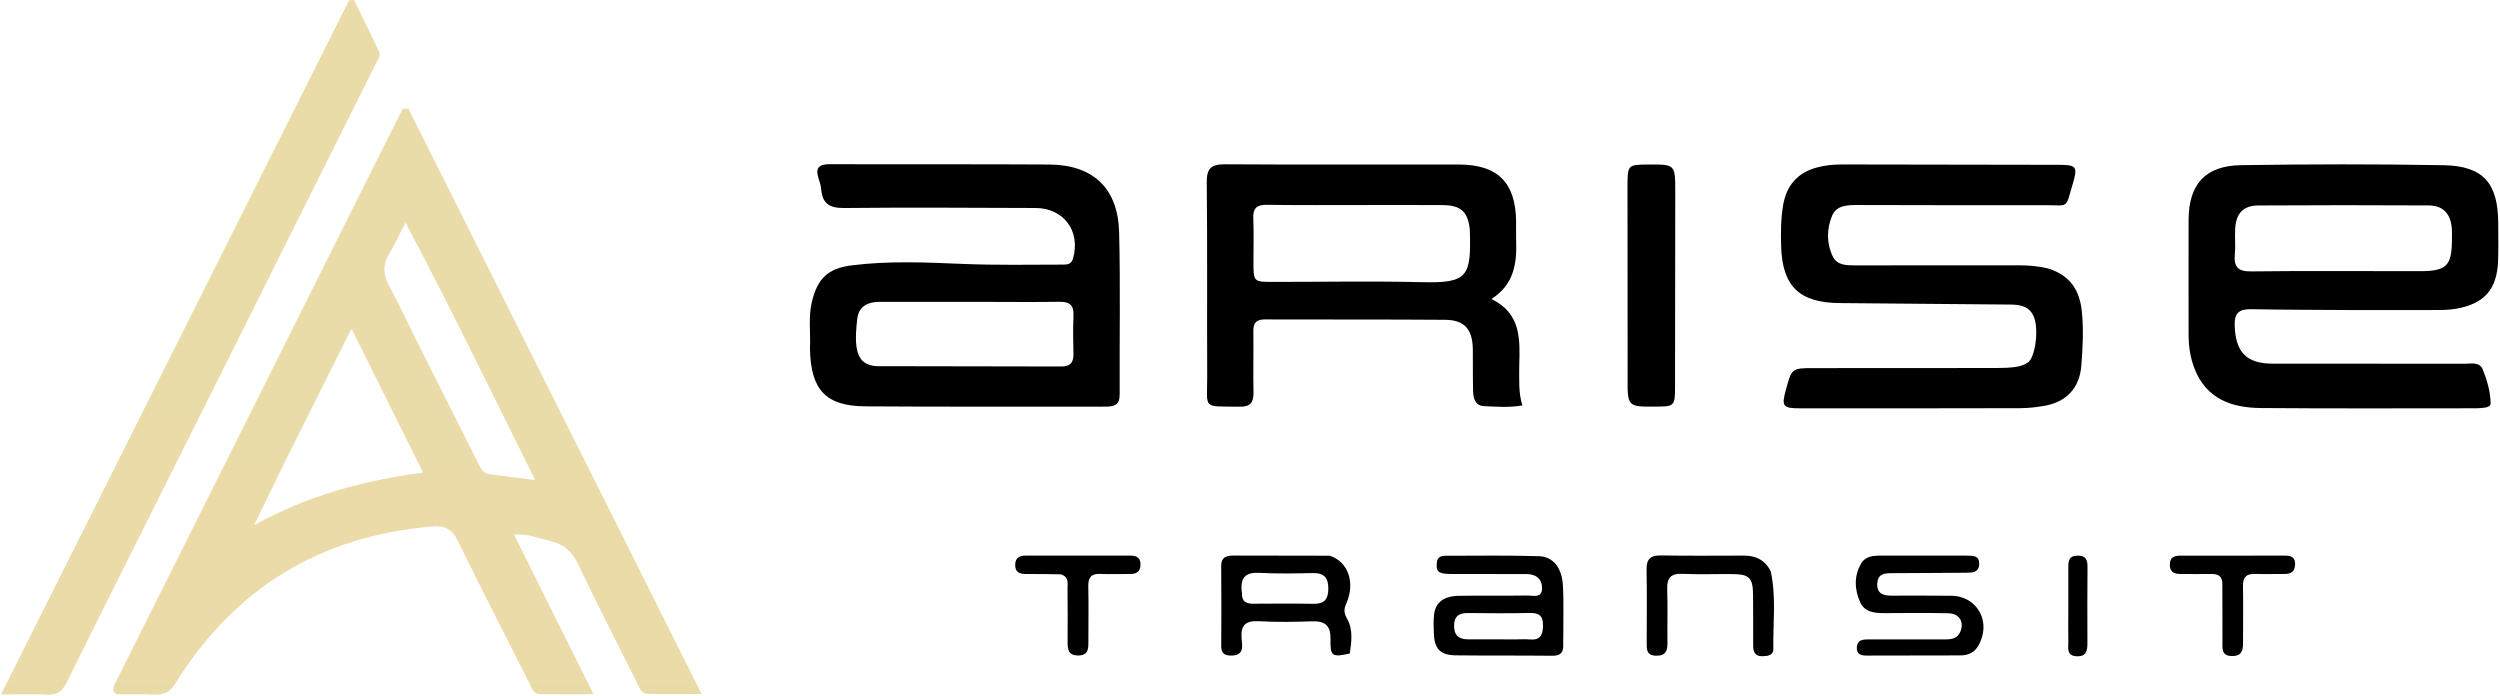 <svg width="894" height="249" viewBox="0 0 894 249" fill="none" xmlns="http://www.w3.org/2000/svg">
<g clip-path="url(#clip0_6_36)">
<path d="M40.85 245.011C75.319 176.076 109.645 107.495 143.971 38.913C144.67 38.909 145.369 38.906 146.068 38.902C180.808 108.253 215.549 177.604 250.896 248.166C243.525 248.166 237.466 248.315 231.422 248.089C229.127 248.004 228.503 245.581 227.627 243.833C220.612 229.842 213.435 215.925 206.757 201.775C204.619 197.246 201.69 194.679 196.994 193.525C193 192.544 189.141 190.944 183.759 191.063C193.297 210.228 202.5 228.718 212.223 248.253C204.997 248.253 199.06 248.308 193.126 248.227C190.608 248.193 190.117 245.93 189.236 244.186C180.679 227.239 172.006 210.348 163.663 193.296C161.647 189.176 159.072 187.892 154.668 188.26C114.703 191.598 84.046 210.19 62.83 244.188C60.887 247.301 58.802 248.626 55.221 248.39C51.405 248.138 47.56 248.348 43.729 248.301C41.852 248.278 39.742 248.369 40.85 245.011ZM101.504 165.933C97.958 173.227 94.412 180.521 90.866 187.815C109.773 177.334 129.666 171.865 151.295 168.977C142.597 151.507 134.493 135.229 125.686 117.541C117.267 134.392 109.556 149.827 101.504 165.933ZM148.872 121.658C156.118 136.07 163.35 150.488 170.624 164.884C171.581 166.778 172.296 169.118 174.794 169.497C179.83 170.26 184.895 170.825 191.366 171.653C175.882 140.584 161.303 110.3 145 79.585C142.656 84.133 141.182 87.486 139.275 90.571C136.819 94.544 136.933 98.177 139.158 102.255C142.501 108.382 145.421 114.74 148.872 121.658Z" fill="url(#paint0_linear_6_36)"/>
<path d="M52.908 185.785C43.128 205.335 33.455 224.521 23.979 243.805C22.379 247.06 20.507 248.64 16.743 248.408C11.837 248.105 6.898 248.334 0.368 248.334C42.294 164.708 83.558 82.402 124.822 0.097C125.416 0.066 126.009 0.034 126.603 0.003C129.616 6.189 132.728 12.33 135.573 18.593C136.294 20.181 134.887 21.759 134.153 23.23C119.65 52.282 105.139 81.33 90.622 110.375C78.113 135.404 65.595 160.428 52.908 185.785Z" fill="url(#paint1_linear_6_36)"/>
<path d="M543.277 130.967C543.303 135.909 542.965 140.384 544.406 144.982C539.636 145.819 535.163 145.435 530.731 145.24C527.493 145.098 526.849 142.423 526.777 139.824C526.638 134.829 526.755 129.828 526.68 124.83C526.575 117.763 523.691 114.418 516.819 114.364C495.327 114.195 473.832 114.308 452.339 114.226C449.337 114.215 448.164 115.377 448.202 118.359C448.295 125.689 448.112 133.023 448.248 140.352C448.314 143.894 447.136 145.495 443.366 145.437C429.626 145.224 431.754 146.629 431.695 134.218C431.586 111.225 431.787 88.23 431.536 65.239C431.481 60.106 433.198 58.718 438.149 58.751C465.973 58.936 493.799 58.788 521.625 58.83C535.66 58.851 542.073 65.346 542.158 79.382C542.171 81.548 542.102 83.716 542.174 85.88C542.447 93.967 541.585 101.61 533.349 106.925C544.013 112.141 543.56 121.343 543.277 130.967ZM488.501 73.32C476.696 73.315 464.891 73.415 453.089 73.245C449.419 73.193 448.015 74.433 448.177 78.139C448.403 83.283 448.225 88.444 448.233 93.598C448.245 100.798 448.25 100.806 455.228 100.807C473.017 100.812 490.814 100.482 508.594 100.906C524.901 101.294 526.078 98.871 525.626 82.667C525.622 82.501 525.624 82.334 525.608 82.169C524.99 75.769 522.457 73.39 515.935 73.343C507.124 73.279 498.312 73.323 488.501 73.32Z" fill="black"/>
<path d="M732.556 96.063C740.361 98.549 743.693 103.811 744.466 111.402C745.131 117.925 744.796 124.387 744.275 130.843C743.639 138.73 738.954 143.719 731.215 145.098C728.279 145.622 725.266 145.959 722.287 145.967C696.137 146.04 669.987 146.026 643.836 146.02C637.528 146.018 637.017 145.345 638.616 139.456C640.733 131.665 640.733 131.645 648.571 131.638C670.391 131.621 692.21 131.634 714.03 131.601C716.354 131.597 718.701 131.523 720.994 131.186C722.431 130.975 723.947 130.45 725.147 129.646C727.784 127.881 729.113 118.15 727.402 113.549C725.934 109.603 722.636 108.933 718.877 108.909C698.565 108.775 678.254 108.521 657.942 108.382C643.418 108.282 637.288 102.376 636.923 87.814C636.801 82.993 636.826 78.186 637.645 73.381C638.871 66.186 642.895 61.693 649.889 59.846C652.795 59.078 655.77 58.802 658.792 58.81C684.442 58.874 710.093 58.884 735.743 58.937C742.693 58.952 743.088 59.433 741.133 66.04C738.546 74.781 739.915 73.364 731.593 73.376C709.274 73.406 686.954 73.375 664.635 73.317C660.856 73.308 656.739 73.264 655.124 77.221C653.215 81.898 653.132 87.06 655.418 91.743C656.935 94.85 660.212 94.903 663.3 94.9C682.787 94.883 702.275 94.919 721.763 94.88C725.281 94.872 728.749 95.094 732.556 96.063Z" fill="black"/>
<path d="M582.039 129.992C582.022 108.503 581.993 87.513 581.996 66.522C581.998 58.981 582.133 58.879 589.382 58.833C599.09 58.772 599.086 58.772 599.075 68.71C599.049 92.032 599.045 115.355 598.992 138.678C598.978 145.132 598.666 145.376 592.19 145.41C581.985 145.464 581.986 145.464 582.032 134.989C582.038 133.49 582.037 131.99 582.039 129.992Z" fill="black"/>
<path d="M289.648 124.874C289.916 118.922 289.016 113.408 290.317 107.977C292.323 99.599 296.05 95.972 304.53 94.897C317.793 93.215 331.124 93.832 344.42 94.38C356.408 94.874 368.387 94.64 380.371 94.625C381.955 94.623 383.182 94.307 383.722 92.403C386.485 82.668 380.418 74.408 370.303 74.38C347.487 74.317 324.67 74.134 301.857 74.385C296.604 74.443 294.068 72.783 293.656 67.634C293.551 66.326 293.108 65.028 292.701 63.764C291.499 60.027 292.816 58.697 296.715 58.712C322.862 58.821 349.01 58.666 375.156 58.832C390.914 58.932 399.804 67.283 400.205 83.132C400.693 102.438 400.289 121.766 400.395 141.084C400.415 144.853 398.408 145.417 395.331 145.412C366.686 145.362 338.04 145.52 309.397 145.311C295.349 145.208 289.949 139.44 289.648 124.874ZM350.5 107.945C338.516 107.944 326.532 107.945 314.548 107.942C310.417 107.942 307.116 109.49 306.579 113.858C305.673 121.235 305.586 127.947 309.859 130.033C311.014 130.597 312.404 130.938 313.688 130.942C335.658 131.011 357.629 130.985 379.599 131.056C382.917 131.067 383.943 129.474 383.864 126.421C383.748 121.93 383.683 117.427 383.883 112.942C384.045 109.294 382.637 107.865 378.962 107.921C369.81 108.06 360.654 107.953 350.5 107.945Z" fill="black"/>
<path d="M841.999 110.882C829.346 110.796 817.192 110.794 805.041 110.577C800.911 110.504 798.994 111.742 799.123 116.276C799.395 125.877 803.255 130.04 812.778 130.051C835.591 130.076 858.405 130.032 881.218 130.082C883.605 130.087 886.69 129.252 887.861 132.182C889.396 136.019 890.578 140.055 890.658 144.26C890.674 145.112 889.691 145.597 888.848 145.725C887.702 145.899 886.533 146.003 885.374 146.003C859.729 146.007 834.084 146.132 808.442 145.912C798.028 145.823 788.975 142.65 784.767 131.837C783.247 127.931 782.639 123.816 782.641 119.613C782.648 105.958 782.598 92.303 782.64 78.648C782.679 65.908 788.591 59.254 801.413 59.061C825.553 58.698 849.707 58.648 873.845 59.08C888.057 59.334 893.344 65.539 893.366 79.901C893.373 84.397 893.482 88.897 893.311 93.387C892.928 103.444 888.37 108.628 878.431 110.381C876.315 110.755 874.129 110.855 871.974 110.865C862.149 110.913 852.324 110.884 841.999 110.882ZM861.461 96.962C862.792 96.963 864.124 96.967 865.455 96.966C874.897 96.958 876.797 95.054 876.811 85.561C876.813 84.064 876.887 82.552 876.709 81.073C876.118 76.174 873.462 73.487 868.464 73.46C848.161 73.351 827.858 73.343 807.556 73.474C802.262 73.508 799.678 76.237 799.32 81.531C799.108 84.68 799.472 87.873 799.177 91.009C798.75 95.536 800.399 97.109 805.057 97.053C823.527 96.829 842.001 96.962 861.461 96.962Z" fill="black"/>
<path d="M379.383 205.383C374.959 205.299 370.968 205.251 366.978 205.258C364.726 205.262 363 204.748 363.032 201.999C363.062 199.348 364.631 198.676 366.956 198.681C379.262 198.71 391.568 198.701 403.874 198.681C406.102 198.678 407.875 199.093 407.848 201.879C407.823 204.489 406.355 205.299 403.983 205.263C400.492 205.209 396.993 205.392 393.508 205.233C390.243 205.083 389.099 206.468 389.169 209.657C389.314 216.306 389.217 222.96 389.203 229.612C389.197 232.033 389.184 234.307 385.701 234.394C382.019 234.486 381.763 232.235 381.775 229.511C381.802 223.192 381.83 216.872 381.745 210.554C381.719 208.686 382.41 206.403 379.383 205.383Z" fill="black"/>
<path d="M702.75 198.68C705.372 198.767 707.9 198.442 707.76 201.756C707.628 204.898 705.068 204.783 702.966 204.81C694.137 204.927 685.307 204.882 676.477 204.969C674.117 204.993 671.638 205.072 671.336 208.36C671.002 211.997 673.094 213.007 676.23 213.002C683.394 212.992 690.559 212.966 697.722 213.041C707.259 213.141 712.328 222.641 707.362 231.051C705.954 233.435 703.704 234.369 701.042 234.376C689.879 234.408 678.717 234.404 667.554 234.434C665.48 234.44 663.855 233.992 664.005 231.432C664.154 228.895 665.987 228.661 667.921 228.658C677.084 228.645 686.248 228.644 695.411 228.655C697.852 228.658 700.09 228.403 701.112 225.659C702.393 222.221 700.584 219.375 696.656 219.296C689.162 219.146 681.662 219.214 674.165 219.253C670.534 219.271 666.81 219.048 665.157 215.295C663.138 210.71 662.945 205.807 665.635 201.36C667.16 198.841 670.045 198.677 672.794 198.682C682.624 198.699 692.454 198.682 702.75 198.68Z" fill="black"/>
<path d="M475.541 198.727C482.135 200.897 484.713 208.368 481.447 215.779C480.512 217.9 480.549 219.18 481.664 221.136C483.921 225.097 483.308 229.453 482.7 233.682C476.388 235.109 475.649 234.732 475.789 228.578C475.9 223.732 473.876 222.033 469.233 222.185C462.911 222.393 456.563 222.508 450.255 222.148C445.44 221.874 443.6 223.519 443.997 228.359C444.207 230.915 445.06 234.39 440.378 234.432C437.88 234.454 436.697 233.645 436.714 231.015C436.775 221.524 436.799 212.031 436.698 202.54C436.659 198.882 438.882 198.657 441.618 198.668C452.776 198.713 463.933 198.697 475.541 198.727ZM444.135 212.246C444.021 215.13 445.674 215.909 448.235 215.891C455.37 215.841 462.506 215.798 469.639 215.927C473.435 215.996 474.982 214.445 475.012 210.606C475.043 206.586 473.493 204.844 469.436 204.929C463.134 205.061 456.813 205.19 450.525 204.857C445.564 204.595 443.27 206.259 444.135 212.246Z" fill="black"/>
<path d="M633.22 204.277C635.237 213.722 633.981 222.875 634.152 231.982C634.199 234.478 632.009 234.622 630.15 234.662C627.816 234.711 626.942 233.271 626.937 231.134C626.921 224.982 626.961 218.83 626.893 212.679C626.826 206.611 625.56 205.346 619.568 205.294C613.582 205.243 607.588 205.466 601.613 205.207C597.4 205.024 596.05 206.744 596.192 210.773C596.414 217.084 596.197 223.408 596.276 229.726C596.312 232.589 595.804 234.543 592.241 234.477C588.634 234.409 588.865 232.049 588.863 229.684C588.857 221.038 588.997 212.389 588.808 203.747C588.721 199.772 590.337 198.559 594.137 198.628C603.943 198.806 613.756 198.69 623.566 198.684C627.689 198.682 631.039 200.074 633.22 204.277Z" fill="black"/>
<path d="M559.048 225.869C559.034 227.844 558.982 229.342 559.016 230.837C559.078 233.627 557.732 234.53 554.996 234.499C543.522 234.367 532.045 234.485 520.571 234.353C514.997 234.289 512.905 232.01 512.731 226.321C512.665 224.163 512.583 221.979 512.82 219.842C513.31 215.427 516.197 213.159 521.727 213.065C529.874 212.926 538.026 213.087 546.174 212.958C548.234 212.925 551.473 214.058 551.448 210.312C551.425 206.99 549.237 205.289 545.854 205.289C536.874 205.289 527.893 205.298 518.912 205.253C517.6 205.246 516.175 205.226 515.009 204.729C513.586 204.123 513.722 202.564 513.812 201.218C513.941 199.269 515.273 198.743 516.913 198.743C528.054 198.744 539.203 198.542 550.334 198.897C555.494 199.062 558.556 203.124 558.909 209.43C559.206 214.737 559.021 220.07 559.048 225.869ZM542.4 228.643C543.898 228.64 545.407 228.517 546.891 228.659C550.648 229.017 551.762 227.279 551.785 223.679C551.808 220.029 550.246 219.132 546.961 219.199C539.641 219.348 532.315 219.312 524.992 219.221C521.726 219.181 519.965 220.383 519.978 223.837C519.991 227.221 521.704 228.634 524.948 228.621C530.44 228.6 535.933 228.632 542.4 228.643Z" fill="black"/>
<path d="M794.713 209.394C794.893 206.042 793.296 205.203 790.681 205.26C787.018 205.339 783.351 205.236 779.686 205.251C777.317 205.261 775.858 204.419 775.928 201.768C775.993 199.313 777.486 198.708 779.567 198.708C792.062 198.708 804.558 198.709 817.053 198.689C819.113 198.686 820.72 199.141 820.734 201.64C820.748 204.125 819.507 205.267 817.032 205.244C813.533 205.212 810.029 205.378 806.537 205.233C803.342 205.101 802.026 206.363 802.091 209.608C802.222 216.103 802.106 222.602 802.118 229.1C802.123 231.885 802.187 234.599 798.205 234.604C794.264 234.609 794.77 231.785 794.753 229.338C794.708 222.84 794.729 216.342 794.713 209.394Z" fill="black"/>
<path d="M739.633 217.999C739.634 212.67 739.65 207.841 739.631 203.012C739.622 200.688 739.757 198.719 742.969 198.696C746.039 198.675 746.511 200.326 746.493 202.824C746.428 211.812 746.411 220.8 746.46 229.788C746.476 232.572 746.152 234.877 742.557 234.675C738.895 234.469 739.682 231.687 739.639 229.488C739.569 225.826 739.629 222.162 739.633 217.999Z" fill="black"/>
</g>
<defs>
<linearGradient id="paint0_linear_6_36" x1="10558.2" y1="38.902" x2="10558.2" y2="20990.3" gradientUnits="userSpaceOnUse">
<stop stop-color="#EADCA9"/>
<stop offset="1" stop-color="#B7893D"/>
</linearGradient>
<linearGradient id="paint1_linear_6_36" x1="6770.6" y1="0.003" x2="6770.6" y2="24842.7" gradientUnits="userSpaceOnUse">
<stop stop-color="#EADCA9"/>
<stop offset="1" stop-color="#B7893D"/>
</linearGradient>
<clipPath id="clip0_6_36">
<rect width="894" height="249" fill="white"/>
</clipPath>
</defs>
</svg>
